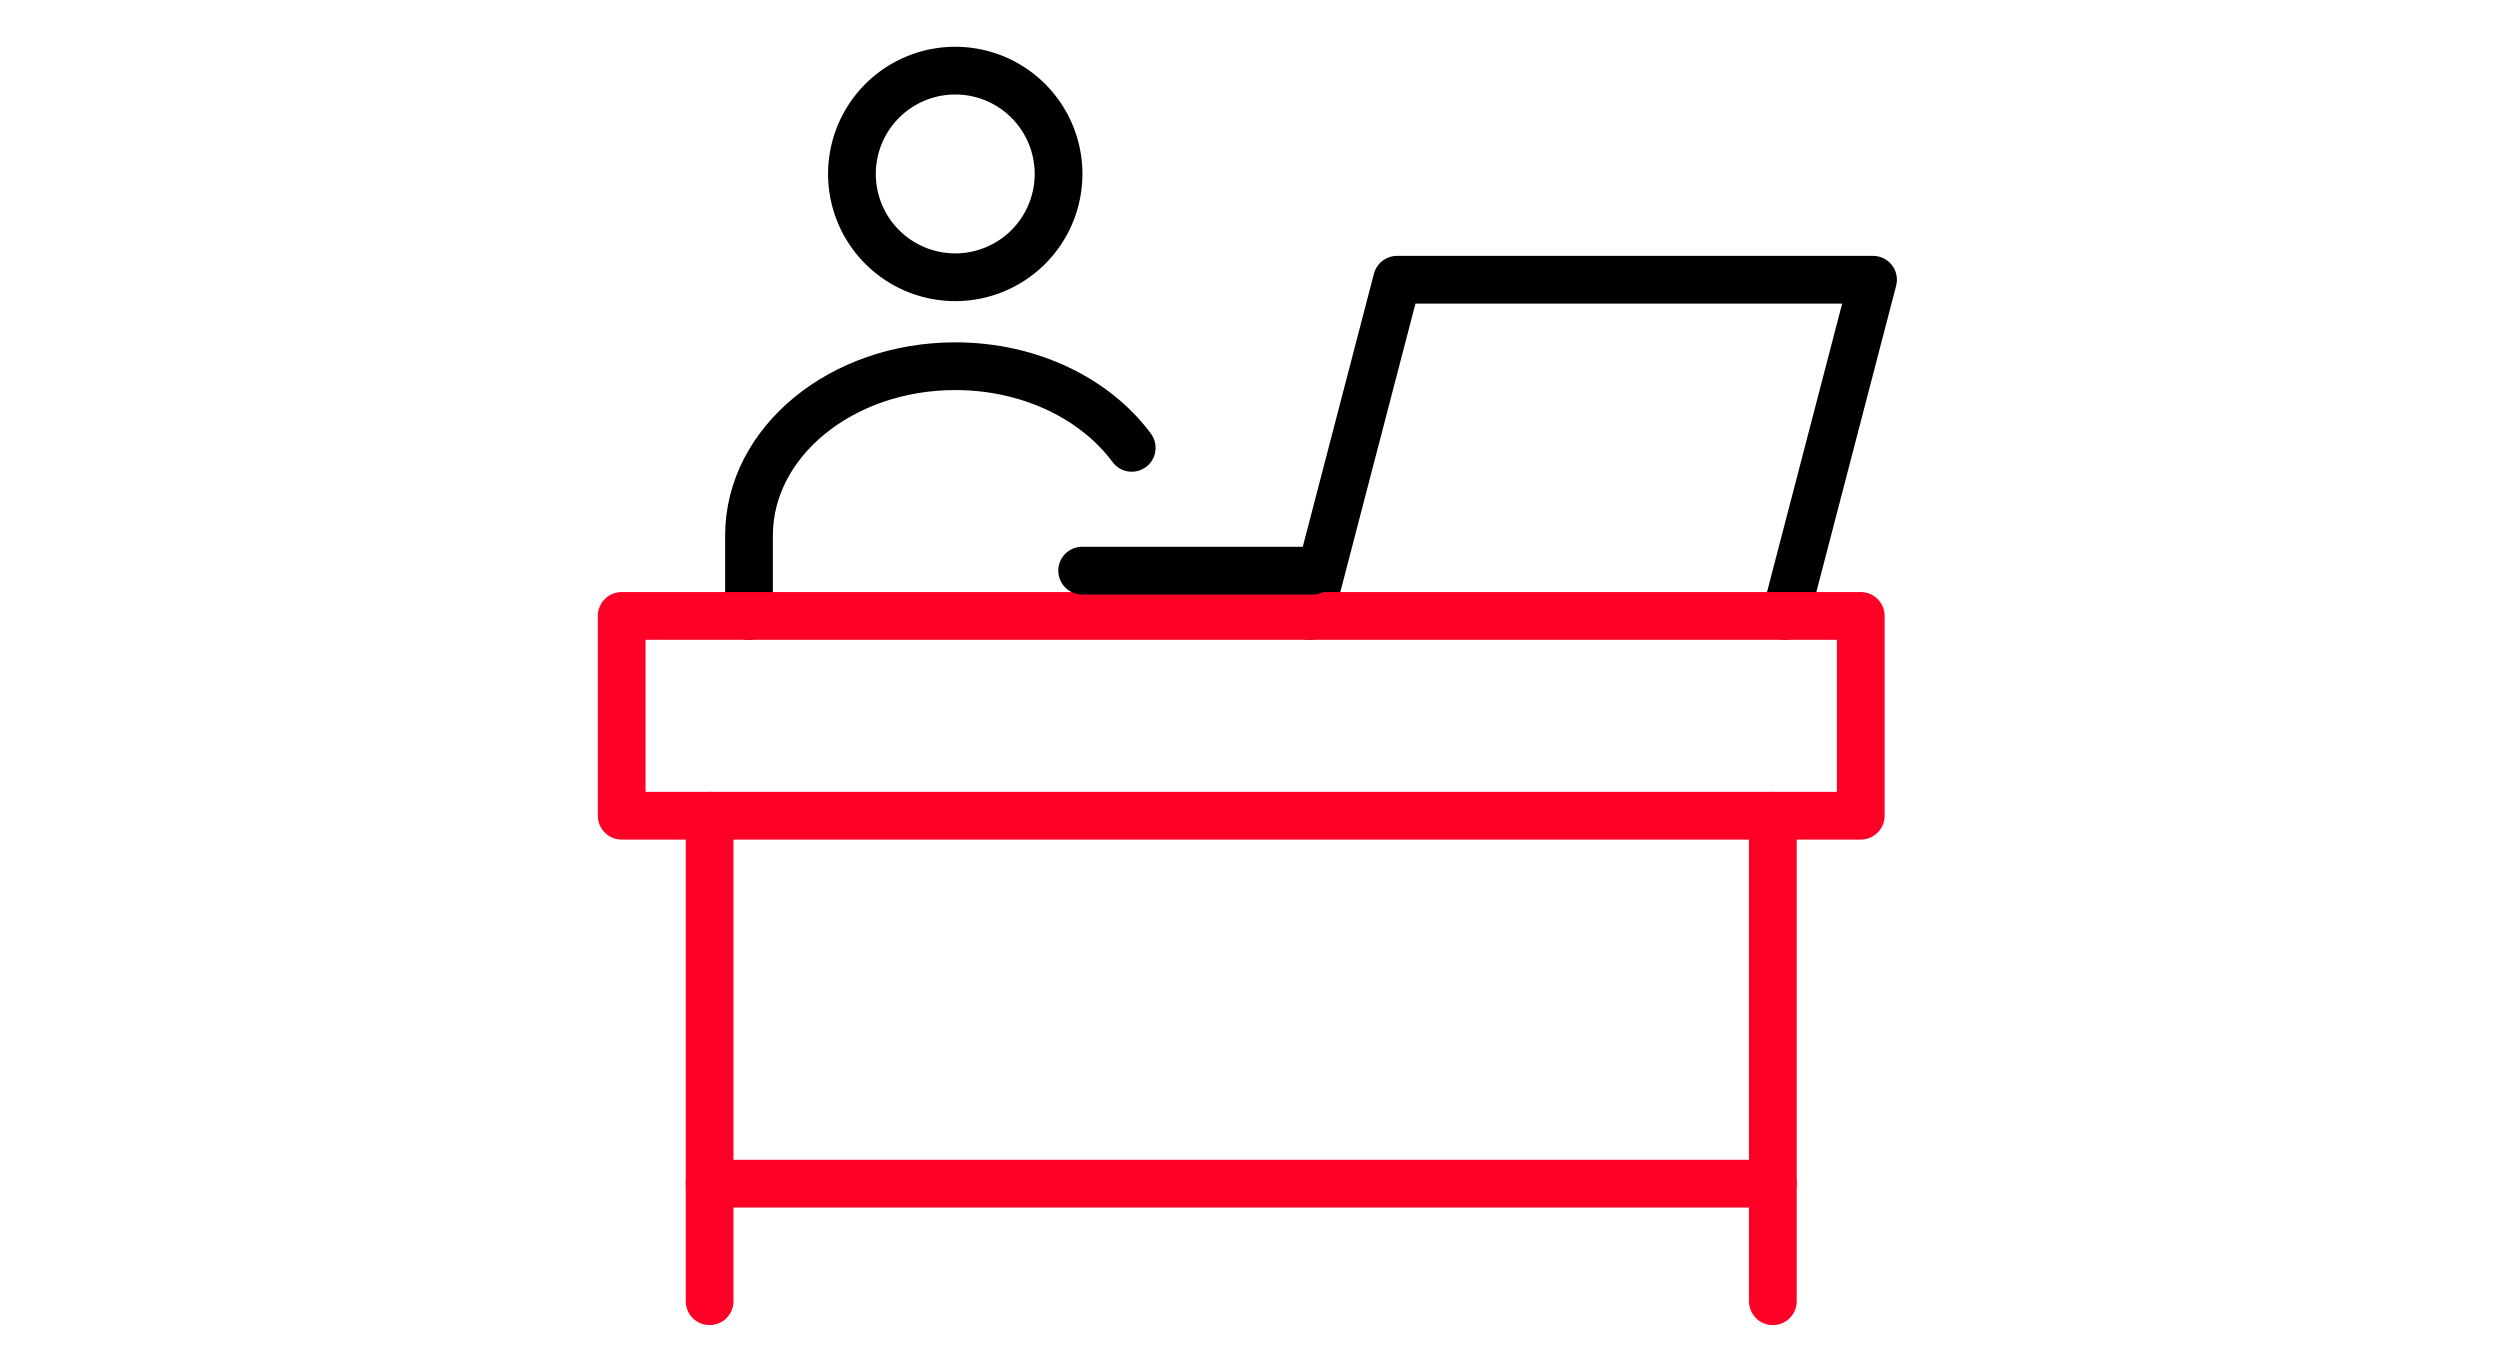 <svg height="120" viewBox="0 0 220 120" width="220" xmlns="http://www.w3.org/2000/svg" xmlns:xlink="http://www.w3.org/1999/xlink"><clipPath id="a"><path d="m912 2737h220v120h-220z"/></clipPath><clipPath id="b"><path d="m0 0h115.535v113.709h-115.535z"/></clipPath><g clip-path="url(#a)" transform="translate(-912 -2737)"><g clip-path="url(#b)" fill="none" stroke-linecap="round" stroke-width="4.2" transform="translate(964 2740.508)"><g stroke-linejoin="round"><path d="m60.257 14.052a9.091 9.091 0 1 1 -9.091-9.091 9.091 9.091 0 0 1 9.091 9.091z" stroke="#000" transform="translate(-19.104 -2.253)"/><path d="m25.482 74.575v-7.075c0-8.229 8.126-14.9 18.149-14.9 6.584 0 12.349 2.878 15.531 7.185" stroke="#000" transform="translate(-11.57 -23.882)"/><path d="m115.815 68.248 7.708-29.583h41.891l-7.708 29.583" stroke="#000" transform="translate(-52.586 -17.556)"/><path d="m0 0h109.039v17.584h-109.039z" stroke="#ff0027" transform="translate(2.708 50.692)"/><path d="m0 0v42.724" stroke="#ff0027" transform="translate(10.446 68.277)"/><path d="m0 0v42.724" stroke="#ff0027" transform="translate(104.01 68.277)"/><path d="m0 0h93.563" stroke="#ff0027" transform="translate(10.446 100.657)"/></g><path d="m-.044 1.432h20.3" stroke="#000" transform="translate(43.271 45.276)"/></g></g></svg>